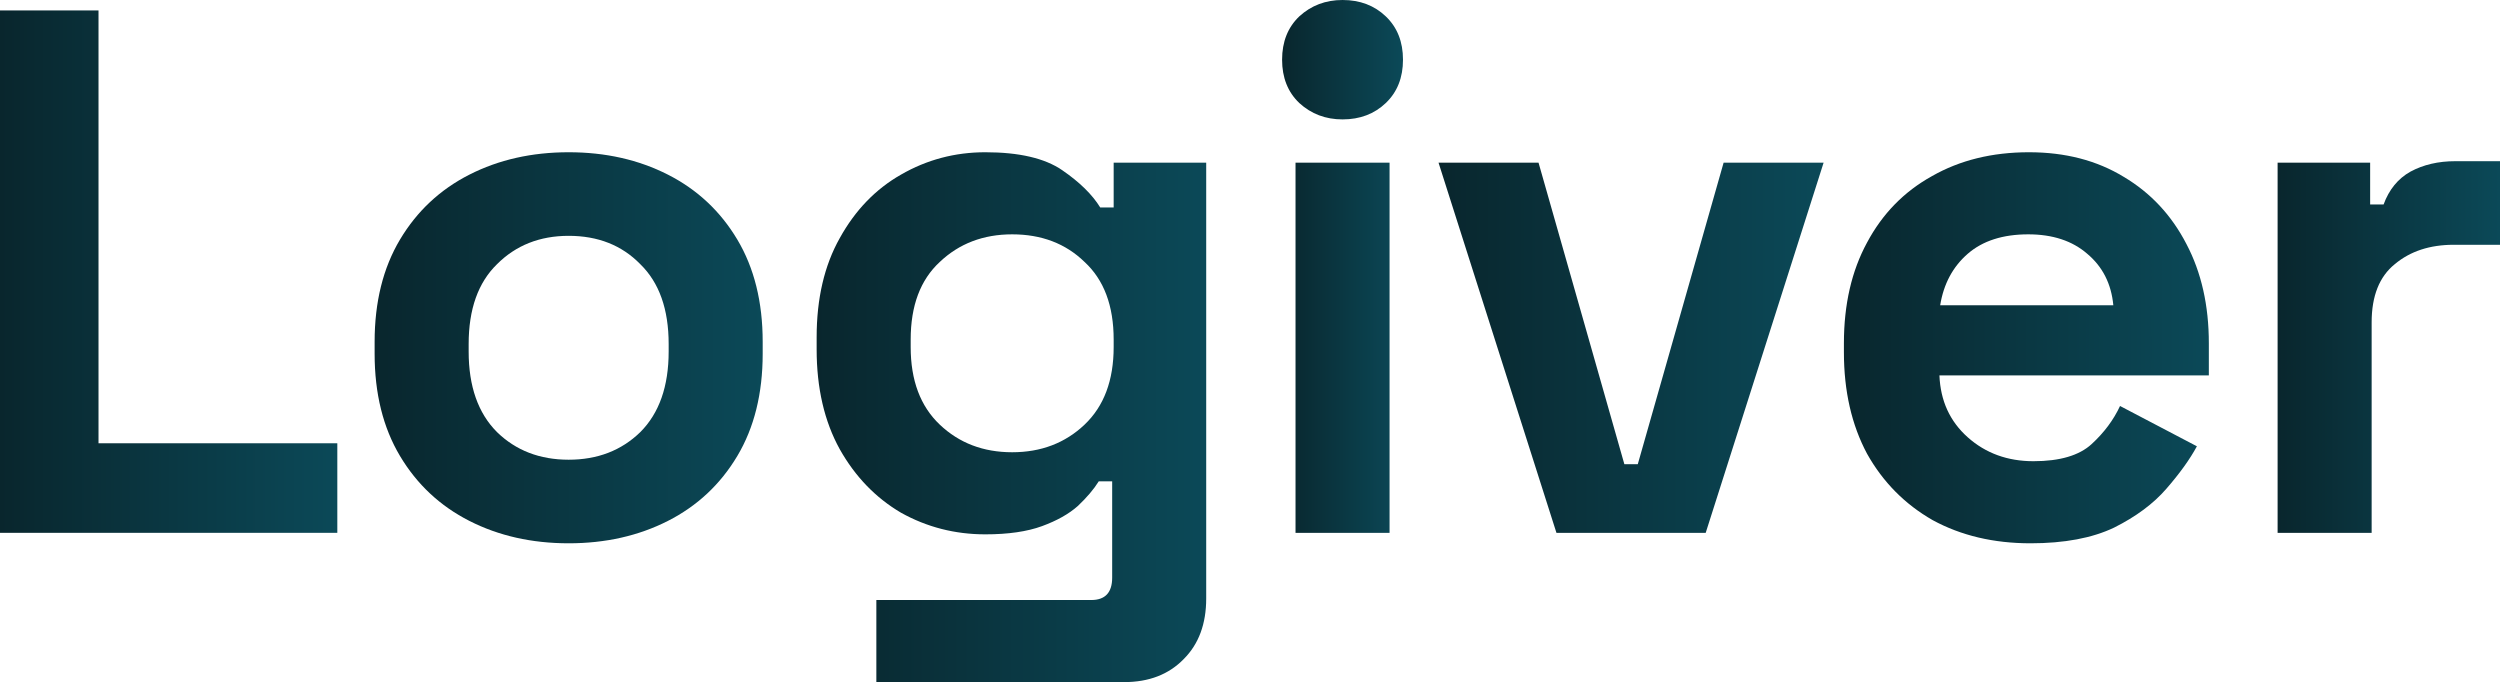 <svg xmlns="http://www.w3.org/2000/svg" width="1400" height="382" viewBox="0 0 1400 382" fill="none"><path d="M1275.46 298.39V91.104H1327.28V114.508H1334.81C1337.87 106.149 1342.89 100.02 1349.85 96.119C1357.09 92.219 1365.45 90.269 1374.93 90.269H1400V137.075H1374.09C1360.72 137.075 1349.71 140.697 1341.07 147.941C1332.44 154.906 1328.12 165.772 1328.12 180.538V298.39H1275.46Z" fill="url(#paint0_linear_227_5213)"></path><path d="M1137.07 304.247C1116.45 304.247 1098.2 299.929 1082.32 291.292C1066.72 282.376 1054.46 269.978 1045.55 254.097C1036.91 237.938 1032.59 218.992 1032.59 197.261V192.246C1032.59 170.514 1036.91 151.708 1045.55 135.827C1054.18 119.668 1066.3 107.27 1081.9 98.633C1097.51 89.718 1115.62 85.26 1136.23 85.26C1156.57 85.26 1174.26 89.857 1189.31 99.051C1204.35 107.966 1216.06 120.504 1224.41 136.663C1232.77 152.544 1236.95 171.072 1236.95 192.246V210.216H1086.08C1086.64 224.425 1091.93 235.988 1101.96 244.903C1111.99 253.819 1124.25 258.276 1138.74 258.276C1153.51 258.276 1164.37 255.072 1171.34 248.664C1178.3 242.256 1183.6 235.152 1187.22 227.351L1230.26 249.918C1226.36 257.162 1220.65 265.102 1213.13 273.739C1205.89 282.098 1196.13 289.341 1183.88 295.471C1171.62 301.322 1156.02 304.247 1137.07 304.247ZM1086.5 170.932H1183.46C1182.34 158.952 1177.47 149.34 1168.83 142.096C1160.47 134.852 1149.47 131.23 1135.82 131.23C1121.61 131.23 1110.32 134.852 1101.96 142.096C1093.61 149.34 1088.45 158.952 1086.5 170.932Z" fill="url(#paint1_linear_227_5213)"></path><path d="M871.609 298.389L805.579 91.103H861.58L909.64 259.941H917.162L965.222 91.103H1021.22L955.192 298.389H871.609Z" fill="url(#paint2_linear_227_5213)"></path><path d="M725.496 298.391V91.105H778.153V298.391H725.496ZM751.824 66.866C742.352 66.866 734.272 63.802 727.585 57.672C721.177 51.543 717.973 43.463 717.973 33.433C717.973 23.403 721.177 15.323 727.585 9.194C734.272 3.065 742.352 0 751.824 0C761.576 0 769.655 3.065 776.063 9.194C782.471 15.323 785.676 23.403 785.676 33.433C785.676 43.463 782.471 51.543 776.063 57.672C769.655 63.802 761.576 66.866 751.824 66.866Z" fill="url(#paint3_linear_227_5213)"></path><path d="M457.322 195.589V188.903C457.322 167.171 461.641 148.643 470.278 133.32C478.915 117.718 490.338 105.877 504.547 97.797C519.034 89.439 534.776 85.26 551.771 85.26C570.717 85.26 585.065 88.603 594.816 95.29C604.568 101.976 611.672 108.942 616.13 116.185H623.652V91.111H675.474V335.173C675.474 349.382 671.295 360.665 662.936 369.024C654.578 377.661 643.434 381.979 629.503 381.979H490.756V336.008H611.115C618.916 336.008 622.817 331.829 622.817 323.471V269.56H615.294C612.508 274.018 608.607 278.615 603.592 283.351C598.578 287.809 591.891 291.57 583.533 294.635C575.174 297.7 564.587 299.232 551.771 299.232C534.776 299.232 519.034 295.192 504.547 287.112C490.338 278.754 478.915 266.913 470.278 251.59C461.641 235.988 457.322 217.321 457.322 195.589ZM566.816 253.261C582.975 253.261 596.488 248.107 607.354 237.799C618.219 227.49 623.652 213.002 623.652 194.335V190.156C623.652 171.211 618.219 156.723 607.354 146.693C596.767 136.385 583.254 131.23 566.816 131.23C550.657 131.23 537.144 136.385 526.278 146.693C515.413 156.723 509.98 171.211 509.98 190.156V194.335C509.98 213.002 515.413 227.49 526.278 237.799C537.144 248.107 550.657 253.261 566.816 253.261Z" fill="url(#paint4_linear_227_5213)"></path><path d="M318.448 304.247C297.831 304.247 279.303 300.068 262.865 291.71C246.427 283.351 233.472 271.232 223.999 255.351C214.527 239.47 209.79 220.386 209.79 198.097V191.41C209.79 169.121 214.527 150.037 223.999 134.156C233.472 118.275 246.427 106.156 262.865 97.797C279.303 89.439 297.831 85.26 318.448 85.26C339.065 85.26 357.593 89.439 374.031 97.797C390.469 106.156 403.424 118.275 412.897 134.156C422.369 150.037 427.106 169.121 427.106 191.41V198.097C427.106 220.386 422.369 239.47 412.897 255.351C403.424 271.232 390.469 283.351 374.031 291.71C357.593 300.068 339.065 304.247 318.448 304.247ZM318.448 257.441C334.607 257.441 347.981 252.286 358.568 241.978C369.155 231.391 374.449 216.346 374.449 196.843V192.664C374.449 173.161 369.155 158.256 358.568 147.947C348.259 137.36 334.886 132.066 318.448 132.066C302.289 132.066 288.915 137.36 278.328 147.947C267.741 158.256 262.447 173.161 262.447 192.664V196.843C262.447 216.346 267.741 231.391 278.328 241.978C288.915 252.286 302.289 257.441 318.448 257.441Z" fill="url(#paint5_linear_227_5213)"></path><path d="M0 298.384V5.844H55.165V248.234H188.897V298.384H0Z" fill="url(#paint6_linear_227_5213)"></path><defs><linearGradient id="paint0_linear_227_5213" x1="1275.46" y1="194.329" x2="1400" y2="194.329" gradientUnits="userSpaceOnUse"><stop stop-color="#09262D"></stop><stop offset="1" stop-color="#0B4958"></stop></linearGradient><linearGradient id="paint1_linear_227_5213" x1="1032.59" y1="194.753" x2="1236.95" y2="194.753" gradientUnits="userSpaceOnUse"><stop stop-color="#09262D"></stop><stop offset="1" stop-color="#0B4958"></stop></linearGradient><linearGradient id="paint2_linear_227_5213" x1="805.579" y1="194.746" x2="1021.22" y2="194.746" gradientUnits="userSpaceOnUse"><stop stop-color="#09262D"></stop><stop offset="1" stop-color="#0B4958"></stop></linearGradient><linearGradient id="paint3_linear_227_5213" x1="717.973" y1="149.195" x2="785.676" y2="149.195" gradientUnits="userSpaceOnUse"><stop stop-color="#09262D"></stop><stop offset="1" stop-color="#0B4958"></stop></linearGradient><linearGradient id="paint4_linear_227_5213" x1="457.322" y1="233.619" x2="675.474" y2="233.619" gradientUnits="userSpaceOnUse"><stop stop-color="#09262D"></stop><stop offset="1" stop-color="#0B4958"></stop></linearGradient><linearGradient id="paint5_linear_227_5213" x1="209.79" y1="194.753" x2="427.106" y2="194.753" gradientUnits="userSpaceOnUse"><stop stop-color="#09262D"></stop><stop offset="1" stop-color="#0B4958"></stop></linearGradient><linearGradient id="paint6_linear_227_5213" x1="0" y1="152.114" x2="188.897" y2="152.114" gradientUnits="userSpaceOnUse"><stop stop-color="#09262D"></stop><stop offset="1" stop-color="#0B4958"></stop></linearGradient></defs></svg>